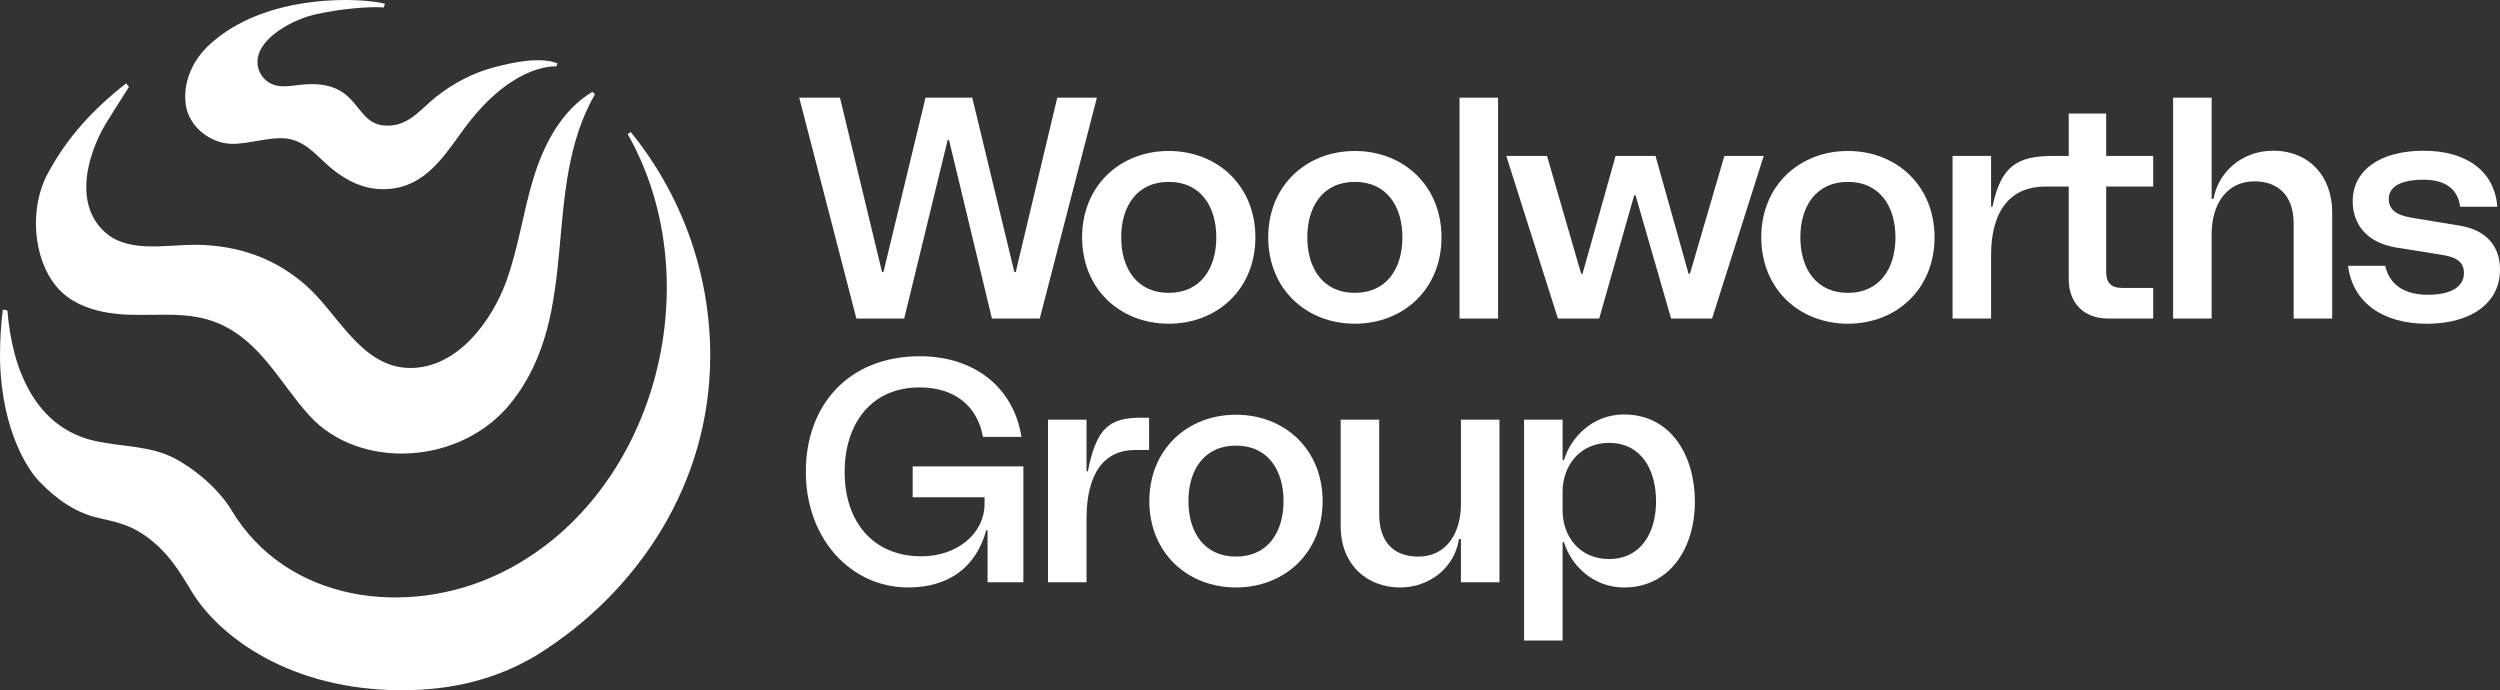 <svg xmlns="http://www.w3.org/2000/svg" id="artwork" viewBox="0 0 1100.3 303.8"><rect x="0" y="0" width="1100.3" height="303.8" fill="#333333" stroke="none"/><defs><style>      .cls-1 {        fill: #fff;      }    </style></defs><g id="Artwork_4" data-name="Artwork 4"><g><path class="cls-1" d="M312.59,156.75c0-37.39-13.11-71.71-34.98-98.63-.05.02-1.35.88-1.35.88,37.37,65.98,11.84,160.81-56.63,193.55-40.26,19.25-93.19,12.8-117.68-27.9-5.47-9.1-15.65-17.96-25.38-23.06-10.22-5.36-23.16-5.02-34.31-7.41-26.96-5.78-37.01-32.11-38.99-57.53l-2.02-.39c-.86,6.65-1.25,13.55-1.25,20.43,0,.82.02,1.63.03,2.44.9,31.26,12.78,48.15,17.19,52.7,7.52,7.74,15.72,13.8,26.34,16.18,6.11,1.37,11.89,2.66,17.03,5.66,11.91,6.95,17.89,16.89,23.67,26.49,12.15,20.18,43.66,43.63,92.67,43.63,22.46,0,42.12-5.06,59.41-15.5,44.39-27.63,76.23-75.41,76.23-131.55"></path><path class="cls-1" d="M168.91,3.28c-5.77-.49-18.59.48-29.85,3-.05.01-.1.02-.15.03-.98.23-1.96.48-2.92.77-8.54,2.55-23.88,10.62-22.59,21.5.43,3.63,2.89,6.95,6.24,8.41,3.87,1.69,8.29.8,12.49.34,27.82-3.05,22.53,18.5,38.95,17.96,9.29-.3,14.12-7.32,20.71-12.57,7.5-5.98,16.34-10.65,25.64-13.09,8.15-2.13,19.71-4.75,27.87-1.83l-.39,1.4c-2.49-.06-20.83-.12-41.49,28.6-9.32,12.95-17.84,25.65-35.27,25.45-8.19-.1-15.15-3.53-21.48-8.5-6.23-4.9-10.65-11.4-18.58-13.42-7.7-1.96-19,2.45-26.93,1.94-9.15-.59-18.05-7.77-19.37-17.06-1.44-10.13,3.13-19.8,10.22-26.39C117.25-3.67,160.31-.91,169.42,1.66c0,0-.5,1.62-.51,1.62"></path><polygon class="cls-1" points="351.76 43 369.69 43 388.21 119.74 388.82 119.74 407.34 43 427.91 43 446.44 119.74 447.04 119.74 465.32 43 482.76 43 457.62 140.19 436.57 140.19 417.69 61.64 417.08 61.64 397.96 140.19 376.91 140.19 351.76 43"></polygon><path class="cls-1" d="M514.39,66.45c-21.41,0-38.13,15.28-38.13,38.01s16.72,38.01,38.13,38.01,38.13-15.28,38.13-38.01-16.72-38.01-38.13-38.01M514.39,128.89c-14.07,0-20.93-10.83-20.93-24.42s6.86-24.42,20.93-24.42,20.93,10.83,20.93,24.42-6.86,24.42-20.93,24.42"></path><path class="cls-1" d="M596.3,66.45c-21.41,0-38.13,15.28-38.13,38.01s16.72,38.01,38.13,38.01,38.13-15.28,38.13-38.01-16.72-38.01-38.13-38.01M596.3,128.89c-14.07,0-20.93-10.83-20.93-24.42s6.86-24.42,20.93-24.42,20.93,10.83,20.93,24.42-6.86,24.42-20.93,24.42"></path><rect class="cls-1" x="642.37" y="43" width="16.96" height="97.2"></rect><polygon class="cls-1" points="662.94 68.62 680.86 68.62 695.9 120.47 696.5 120.47 711.06 68.62 728.62 68.62 743.17 120.47 743.78 120.47 758.93 68.62 776.25 68.62 753.52 140.19 735.48 140.19 719.84 85.94 719.24 85.94 703.84 140.19 685.67 140.19 662.94 68.62"></polygon><path class="cls-1" d="M813.3,66.45c-21.41,0-38.13,15.28-38.13,38.01s16.72,38.01,38.13,38.01,38.13-15.28,38.13-38.01-16.72-38.01-38.13-38.01M813.3,128.89c-14.07,0-20.93-10.83-20.93-24.42s6.86-24.42,20.93-24.42,20.93,10.83,20.93,24.42-6.86,24.42-20.93,24.42"></path><path class="cls-1" d="M910.49,122.87v-40.78h-10.23c-15.04,0-23.94,10.1-23.94,30.19v27.91h-16.96v-71.57h16.96v22.37h.6c3.73-17.8,10.59-22.37,26.95-22.37h6.62v-18.64h16.48v18.64h20.69v13.47h-20.69v37.77c0,4.57,2.29,6.86,6.86,6.86h13.83v13.47h-19.85c-10.71,0-17.32-6.86-17.32-17.32"></path><path class="cls-1" d="M1000.34,66.33c16.36,0,26.1,11.67,26.1,27.07v46.79h-16.96v-41.74c0-13.59-8.06-18.64-17.2-18.64-12.51,0-18.89,10.34-18.89,23.22v37.17h-16.96V43h16.96v44.51h.84c1.92-11.43,12.27-21.17,26.1-21.17"></path><path class="cls-1" d="M1033.42,116.98h16.36c1.92,8.42,8.42,12.75,18.89,12.75,9.74,0,15.76-3.37,15.76-9.5,0-4.69-2.89-6.98-9.62-8.06l-20.33-3.25c-12.51-2.05-19.01-9.98-19.01-20.33,0-13.71,12.15-22.25,31.16-22.25s31.28,9.02,32.48,24.66h-16.36c-.96-7.58-6.26-11.91-16.12-11.91s-15.28,3.01-15.28,8.42c0,4.57,3.01,7.1,9.98,8.3l21.17,3.49c11.79,1.92,17.8,9.02,17.8,19.37,0,14.8-12.87,23.82-32.24,23.82s-32.6-9.38-34.64-25.5"></path><path class="cls-1" d="M434.05,233.41c-4.45,16.24-16.48,25.14-34.4,25.14-25.14,0-44.99-21.41-44.99-50.88s18.89-50.88,50.16-50.88c23.94,0,41.26,13.59,44.75,35.49h-16.96c-2.17-12.63-11.55-21.77-27.79-21.77-22.13,0-33.08,16.84-33.08,37.17,0,22.25,12.75,37.17,33.8,37.17,15.4,0,27.79-9.74,27.79-23.22v-2.77h-31.64v-13.59h48.72v51h-15.76v-22.86h-.6Z"></path><path class="cls-1" d="M478.79,207.43c3.73-19.01,9.38-23.58,23.34-23.58h3.61v14.19h-6.01c-13.83,0-21.53,10.23-21.53,30.32v27.91h-16.96v-71.57h16.96v22.74h.6Z"></path><path class="cls-1" d="M543.98,182.53c-21.41,0-38.13,15.28-38.13,38.01s16.72,38.01,38.13,38.01,38.13-15.28,38.13-38.01-16.72-38.01-38.13-38.01M543.98,244.96c-14.07,0-20.93-10.83-20.93-24.42s6.86-24.42,20.93-24.42,20.93,10.83,20.93,24.42-6.86,24.42-20.93,24.42"></path><path class="cls-1" d="M642.98,221.87v-37.17h16.96v71.57h-16.96v-19.01h-.84c-2.05,12.87-13.23,21.29-25.86,21.29-14.56,0-26.22-9.86-26.22-27.06v-46.79h16.96v41.74c0,11.43,5.77,18.53,17.2,18.53,12.39,0,18.77-10.34,18.77-23.1"></path><path class="cls-1" d="M714.79,182.41c-13.47,0-23.22,9.5-26.46,20.09h-.6v-17.8h-16.96v97.2h16.96v-43.31h.6c3.25,10.59,13.11,19.97,26.46,19.97,19.61,0,31.16-16.6,31.16-37.89,0-19.85-10.35-38.25-31.16-38.25M708.17,246.04c-12.99,0-20.45-9.98-20.45-21.41v-8.18c0-11.31,7.46-21.53,20.45-21.53,14.07,0,20.69,11.67,20.69,25.74s-6.86,25.38-20.69,25.38"></path></g></g><path class="cls-1" d="M260.75,40.41c-13.47,8-21.33,22.92-25.93,37.9-4.6,14.98-6.62,30.7-11.97,45.42-6.39,17.55-21.48,38.29-42.33,38.22-21.09-.08-31.37-23.15-45.08-35.63-14.02-12.77-30.98-18.54-49.79-18.58-11.81-.02-28.17,3.39-38.19-4.51-15.34-12.09-9.36-34.51-.94-48.76.86-1.46,9.68-15.35,10.24-16.25l-1.27-1.52c-14.91,11.71-26.11,24.02-34.65,40-7.76,14.52-6.7,37.08,4.42,49.89,5.09,5.87,12.37,9.06,20.09,10.64,3.53.72,7.15,1.11,10.69,1.26,13.64.58,27.1-1.65,39.96,3.77,18.79,7.92,27.2,26.42,40.25,40.74,21.79,23.9,66.49,22.06,88.68-5.74,31.75-39.78,12.56-93.36,36.94-135.81l-1.11-1.04Z"></path></svg>